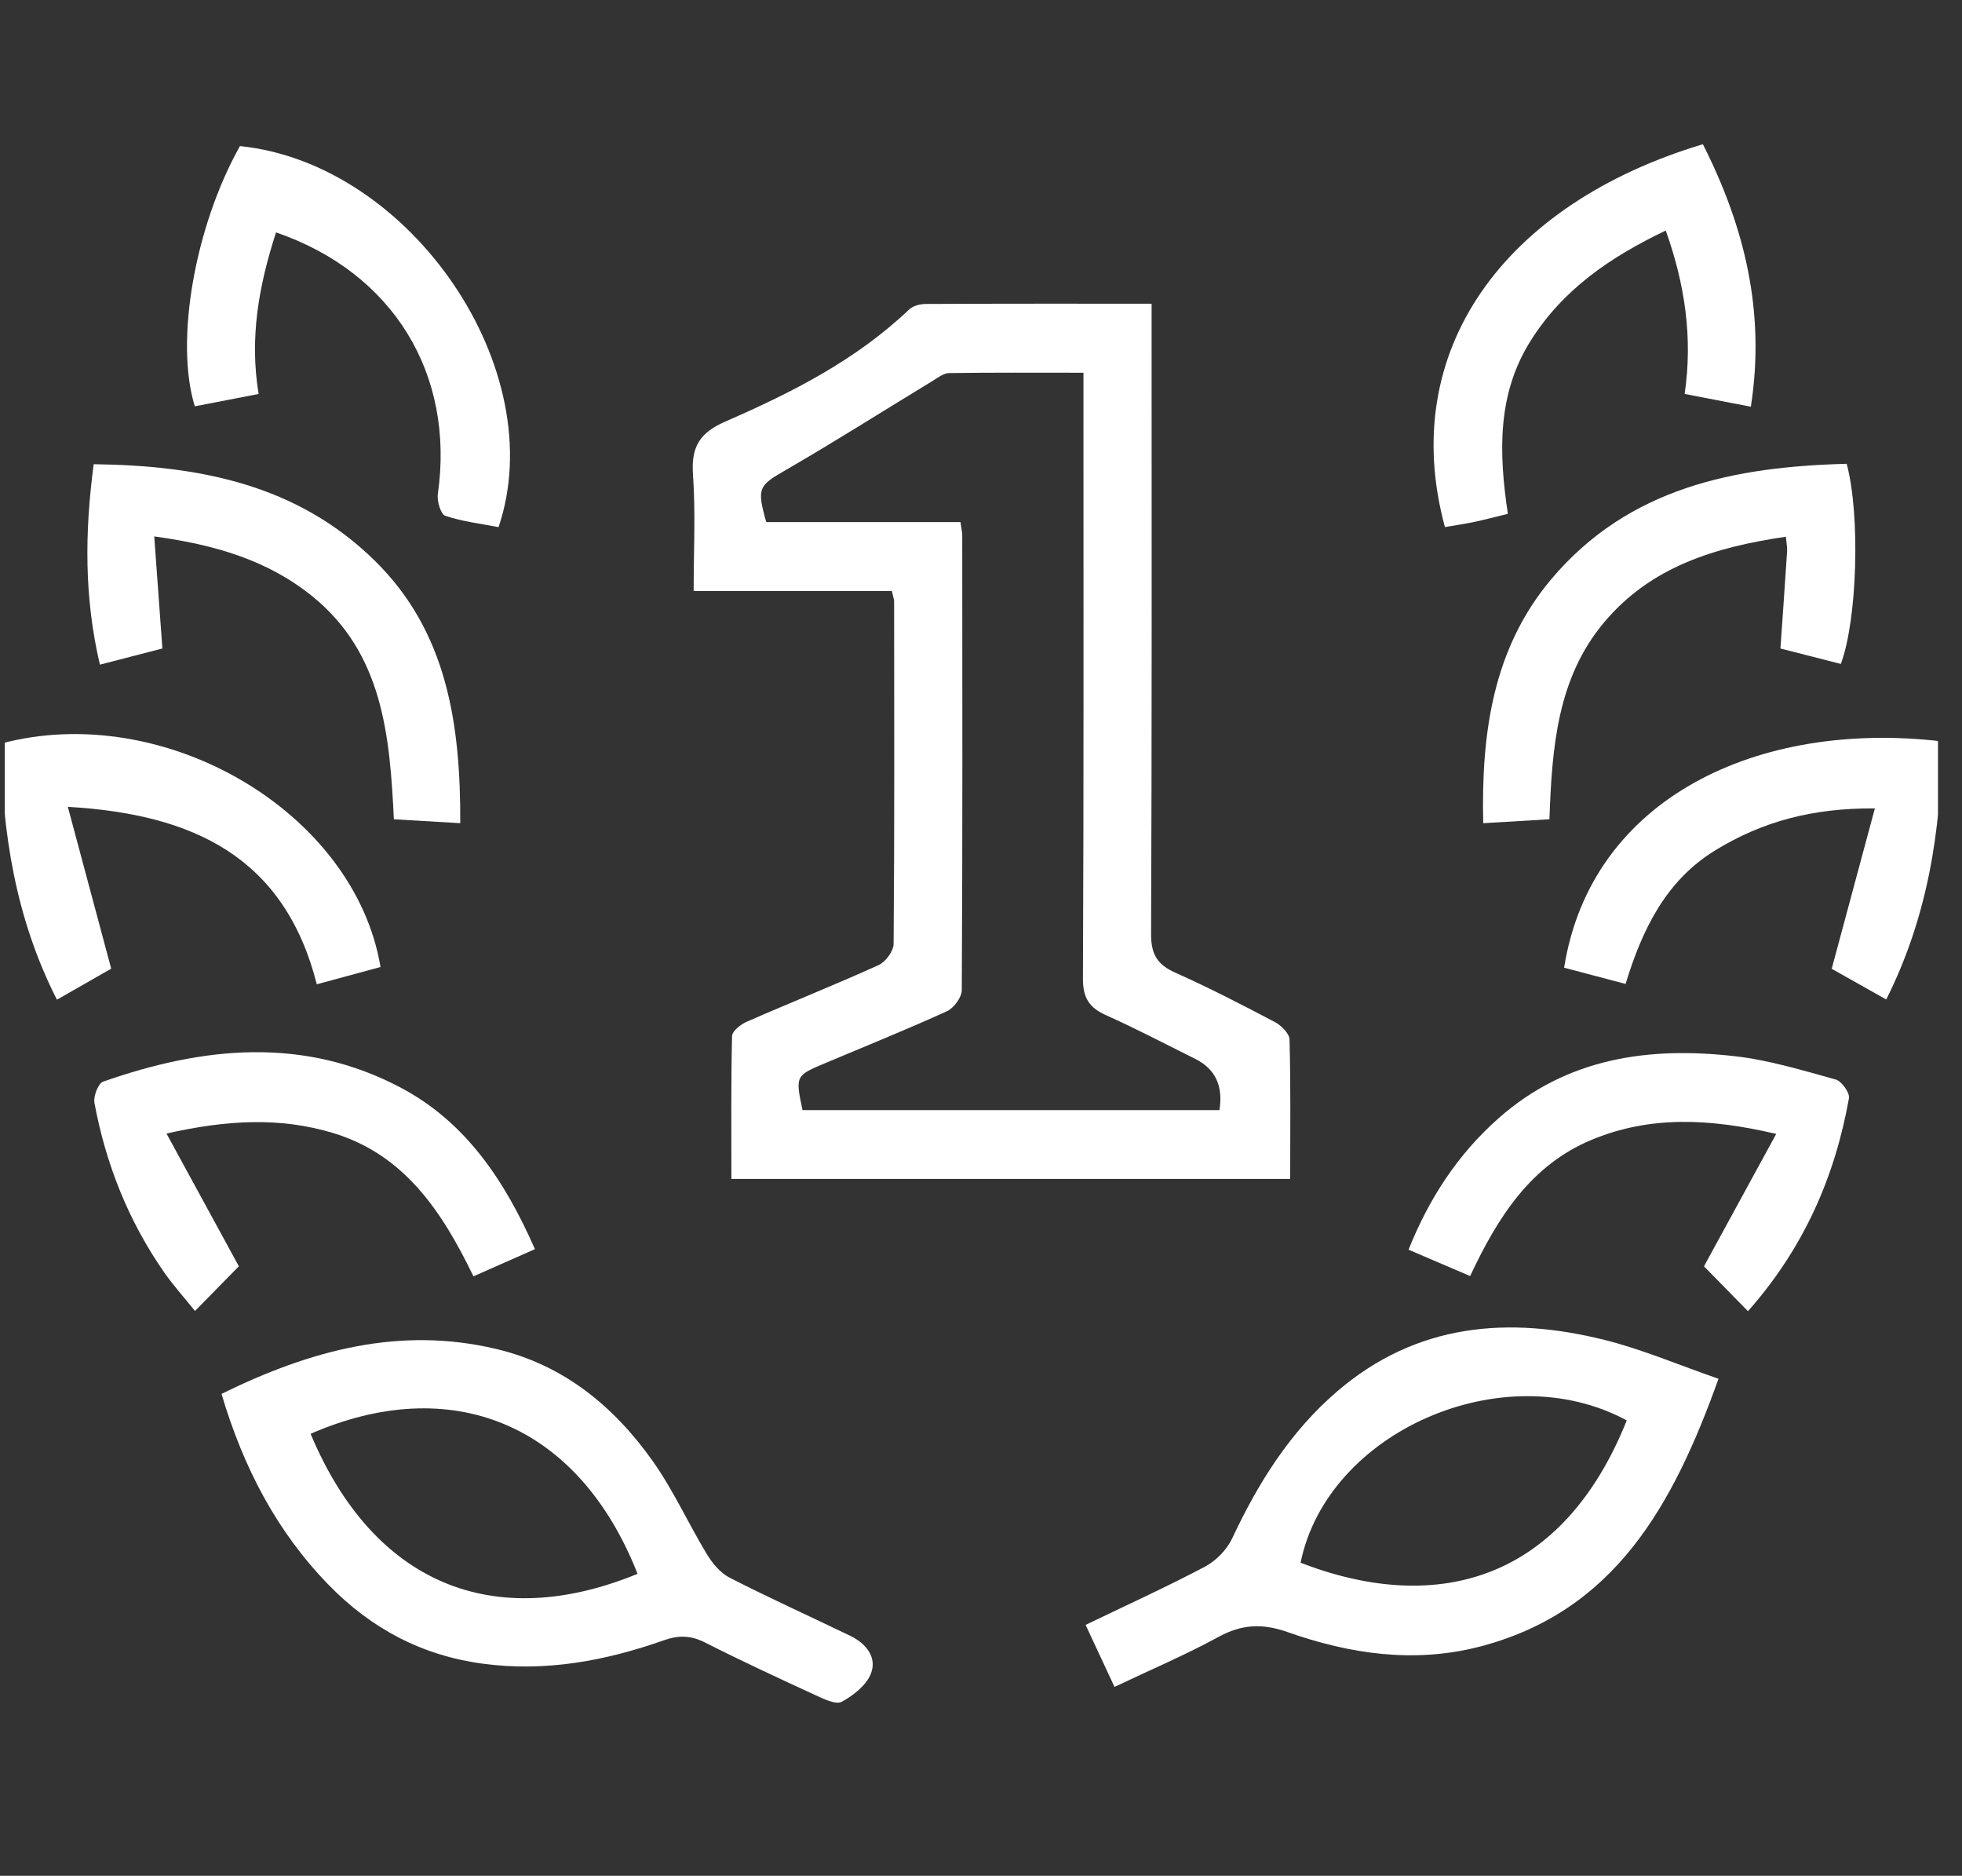 <?xml version="1.0" encoding="UTF-8"?>
<svg xmlns="http://www.w3.org/2000/svg" width="68" height="65" viewBox="0 0 68 65" fill="none">
  <rect x="0" y="0" width="68" height="65" fill="#333333" stroke="none"/>
  <g clip-path="url(#clip0_171_1534)">
    <path d="M30.909 20.479H24.041C24.041 19.083 24.111 17.763 24.018 16.453C23.949 15.477 24.251 14.992 25.162 14.597C27.442 13.604 29.666 12.479 31.508 10.725C31.643 10.596 31.888 10.534 32.083 10.533C34.646 10.52 37.21 10.524 39.913 10.524C39.913 10.871 39.913 11.18 39.913 11.489C39.913 18.448 39.924 25.406 39.895 32.365C39.892 33.073 40.114 33.429 40.735 33.706C41.906 34.228 43.049 34.819 44.184 35.416C44.406 35.533 44.687 35.811 44.693 36.021C44.737 37.611 44.716 39.202 44.716 40.852H25.349C25.349 39.184 25.333 37.541 25.372 35.901C25.377 35.728 25.672 35.497 25.881 35.406C27.398 34.742 28.939 34.127 30.448 33.444C30.691 33.335 30.97 32.96 30.971 32.706C31.004 28.754 30.992 24.8 30.989 20.848C30.989 20.77 30.957 20.692 30.909 20.477V20.479ZM33.289 18.092C33.322 18.341 33.35 18.445 33.35 18.551C33.353 23.803 33.363 29.055 33.334 34.306C33.334 34.56 33.057 34.934 32.817 35.043C31.431 35.674 30.018 36.244 28.614 36.834C27.567 37.274 27.564 37.279 27.814 38.468H42.264C42.399 37.633 42.122 37.043 41.434 36.698C40.404 36.185 39.384 35.65 38.336 35.18C37.755 34.919 37.53 34.586 37.533 33.907C37.563 27.275 37.551 20.642 37.551 14.01C37.551 13.668 37.551 13.326 37.551 12.916C35.925 12.916 34.408 12.906 32.892 12.928C32.706 12.931 32.511 13.084 32.336 13.191C30.645 14.218 28.975 15.28 27.264 16.27C26.295 16.829 26.218 16.89 26.557 18.092H33.285H33.289Z" fill="white"></path>
    <path d="M7.678 48.301C10.763 46.786 13.853 45.951 17.199 46.745C19.528 47.297 21.276 48.725 22.632 50.644C23.342 51.648 23.855 52.793 24.496 53.851C24.691 54.173 24.968 54.508 25.291 54.672C26.672 55.379 28.085 56.016 29.481 56.692C30.012 56.949 30.399 57.424 30.189 57.984C30.035 58.392 29.582 58.747 29.179 58.968C28.977 59.079 28.567 58.882 28.284 58.752C26.998 58.159 25.712 57.564 24.448 56.923C23.957 56.672 23.536 56.654 23.014 56.838C20.979 57.556 18.901 57.943 16.726 57.65C14.627 57.368 12.872 56.438 11.399 54.929C9.597 53.083 8.436 50.86 7.677 48.301H7.678ZM22.097 54.537C20.016 49.259 15.585 47.58 10.765 49.685C12.936 54.869 17.087 56.594 22.097 54.537Z" fill="white"></path>
    <path d="M59.562 47.776C57.99 52.161 55.96 55.864 51.247 57.069C49.007 57.641 46.778 57.316 44.633 56.558C43.754 56.247 43.04 56.281 42.23 56.724C41.086 57.348 39.881 57.859 38.627 58.455C38.288 57.727 37.974 57.054 37.625 56.307C39.035 55.627 40.417 54.999 41.758 54.291C42.142 54.088 42.52 53.705 42.704 53.312C43.608 51.382 44.718 49.611 46.338 48.22C49.094 45.851 52.28 45.599 55.625 46.435C56.93 46.763 58.184 47.301 59.562 47.779V47.776ZM56.381 49.221C52.129 46.922 46.004 49.594 45.076 54.153C49.908 56.016 54.191 54.691 56.381 49.221Z" fill="white"></path>
    <path d="M15.952 28.525C15.138 28.478 14.428 28.436 13.651 28.39C13.511 25.476 13.264 22.63 10.815 20.655C9.265 19.405 7.441 18.876 5.346 18.588C5.442 19.906 5.532 21.132 5.628 22.472C4.978 22.64 4.247 22.829 3.463 23.032C2.919 20.72 2.932 18.47 3.247 16.086C6.882 16.131 10.288 16.777 12.988 19.428C15.498 21.893 15.965 25.09 15.952 28.527V28.525Z" fill="white"></path>
    <path d="M53.701 28.389C52.912 28.437 52.222 28.477 51.406 28.526C51.335 25.41 51.74 22.468 53.77 20.064C56.453 16.886 60.129 16.172 64.004 16.072C64.481 17.862 64.37 21.477 63.801 23.007C63.093 22.826 62.377 22.642 61.707 22.472C61.789 21.303 61.866 20.203 61.938 19.104C61.947 18.973 61.918 18.842 61.895 18.599C59.461 18.957 57.222 19.624 55.591 21.572C53.974 23.502 53.789 25.895 53.701 28.388V28.389Z" fill="white"></path>
    <path d="M52.26 17.805C51.809 17.916 51.449 18.012 51.086 18.088C50.75 18.158 50.412 18.208 50.079 18.265C48.42 12.167 52.119 7.068 59.019 4.998C60.454 7.831 61.195 10.789 60.682 14.094C59.896 13.942 59.173 13.802 58.388 13.651C58.67 11.71 58.404 9.873 57.733 7.989C55.804 8.91 54.152 10.039 53.031 11.838C51.891 13.671 51.942 15.683 52.26 17.803V17.805Z" fill="white"></path>
    <path d="M9.567 8.053C8.97 9.897 8.641 11.709 8.964 13.652C8.191 13.802 7.469 13.942 6.752 14.08C6.052 11.817 6.757 7.84 8.316 5.062C14.247 5.668 19.127 12.811 17.279 18.266C16.667 18.148 16.029 18.074 15.433 17.874C15.276 17.822 15.14 17.362 15.175 17.116C15.767 12.967 13.632 9.449 9.567 8.053Z" fill="white"></path>
    <path d="M60.583 45.437C59.979 44.82 59.457 44.289 59.057 43.881C59.897 42.342 60.69 40.889 61.561 39.293C59.243 38.749 57.175 38.658 55.155 39.501C53.069 40.371 51.921 42.153 50.953 44.218C50.257 43.92 49.584 43.632 48.818 43.305C49.533 41.517 50.533 39.992 51.937 38.751C54.309 36.654 57.145 36.261 60.125 36.6C61.307 36.733 62.469 37.09 63.624 37.408C63.828 37.465 64.115 37.866 64.082 38.056C63.594 40.793 62.513 43.251 60.581 45.438L60.583 45.437Z" fill="white"></path>
    <path d="M5.77 39.28C6.647 40.888 7.438 42.341 8.278 43.88C7.878 44.288 7.357 44.819 6.758 45.429C6.375 44.951 6.001 44.537 5.685 44.083C4.453 42.312 3.668 40.341 3.273 38.218C3.231 37.992 3.403 37.542 3.573 37.482C7.035 36.268 10.517 35.904 13.897 37.694C16.145 38.885 17.497 40.914 18.54 43.286C17.811 43.608 17.136 43.906 16.409 44.228C15.317 41.973 14.005 39.991 11.509 39.251C9.699 38.714 7.883 38.803 5.77 39.28Z" fill="white"></path>
    <path d="M3.852 33.568C3.346 33.858 2.706 34.224 1.973 34.642C0.53 31.803 0.077 28.831 0.025 25.769C5.678 24.253 12.289 28.124 13.188 33.509C12.49 33.7 11.782 33.892 10.98 34.108C9.856 29.694 6.701 28.21 2.351 27.959C2.874 29.912 3.349 31.687 3.854 33.566L3.852 33.568Z" fill="white"></path>
    <path d="M67.31 25.695C67.269 28.821 66.803 31.789 65.374 34.635C64.645 34.225 64.001 33.862 63.484 33.571C63.986 31.703 64.465 29.927 64.98 28.014C62.822 27.994 61.054 28.474 59.431 29.477C57.736 30.523 56.916 32.206 56.341 34.096C55.588 33.898 54.897 33.715 54.21 33.533C55.143 27.658 60.925 24.936 67.31 25.692V25.695Z" fill="white"></path>
  </g>
  <defs>
    <clipPath id="clip0_171_1534">
      <rect width="67" height="65" fill="white" transform="translate(0.167)"></rect>
    </clipPath>
  </defs>
</svg>
